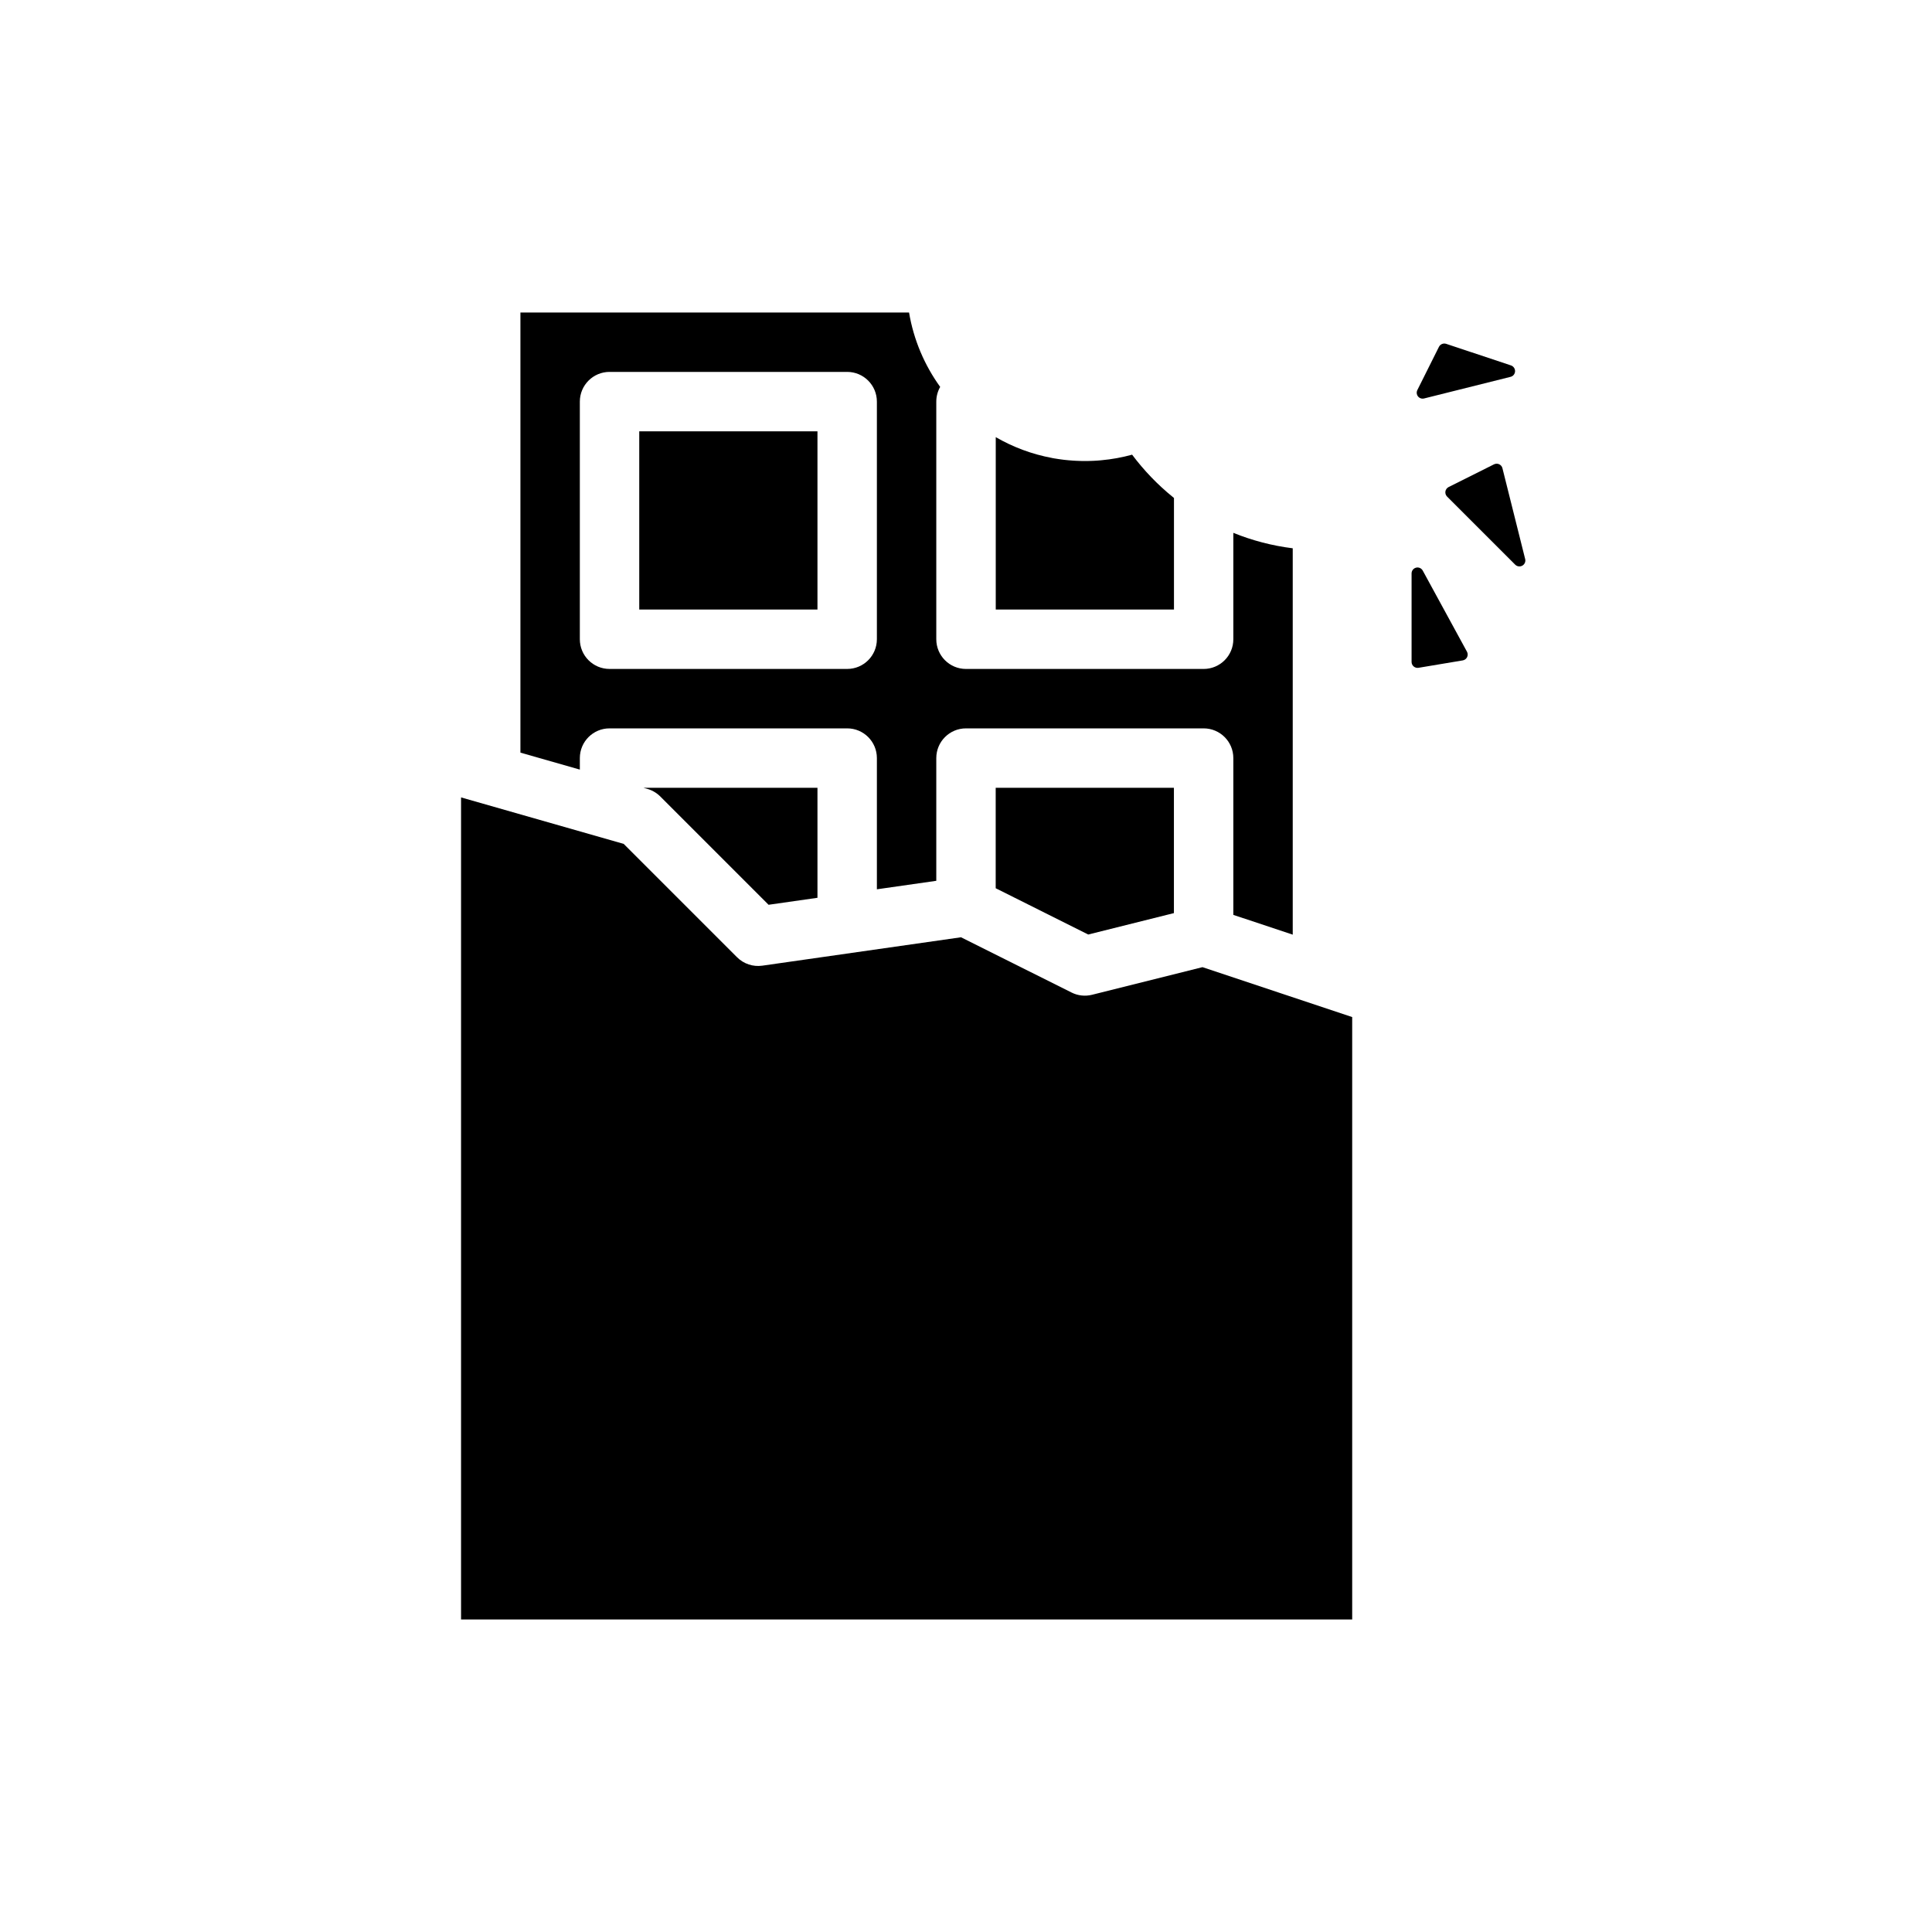<?xml version="1.0" encoding="UTF-8"?>
<!-- Uploaded to: SVG Repo, www.svgrepo.com, Generator: SVG Repo Mixer Tools -->
<svg fill="#000000" width="800px" height="800px" version="1.1" viewBox="144 144 512 512" xmlns="http://www.w3.org/2000/svg">
 <g fill-rule="evenodd">
  <path d="m266.18 355.32 43.105 12.32 30.047 30.047c1.746 1.746 4.227 2.574 6.676 2.227l52.672-7.527 29.293 14.641c1.676 0.844 3.606 1.055 5.434 0.598l29.262-7.32 39.676 13.227v159.64h-236.16v-217.86z"/>
  <path d="m527.9 273.07c-0.449 0.227-0.77 0.66-0.852 1.156-0.078 0.504 0.086 1.008 0.441 1.371 3.621 3.613 12.738 12.73 18.051 18.043 0.504 0.504 1.273 0.605 1.891 0.262 0.621-0.348 0.93-1.07 0.754-1.754-1.793-7.188-4.848-19.391-6.023-24.066-0.109-0.465-0.434-0.852-0.867-1.055-0.434-0.195-0.938-0.188-1.363 0.023-2.969 1.488-8.941 4.481-12.035 6.023z"/>
  <path d="m521.04 295.21c-0.348-0.629-1.078-0.953-1.77-0.77-0.699 0.172-1.188 0.805-1.188 1.527v23.449c0 0.465 0.203 0.906 0.559 1.203 0.355 0.301 0.82 0.426 1.273 0.355 2.922-0.488 8.605-1.441 11.73-1.961 0.504-0.086 0.93-0.41 1.156-0.867 0.219-0.457 0.203-0.992-0.039-1.441-2.371-4.344-8.164-14.973-11.723-21.5z"/>
  <path d="m527.25 235.12c-0.746-0.242-1.559 0.094-1.914 0.797-1.211 2.434-3.984 7.965-5.723 11.453-0.277 0.543-0.203 1.203 0.172 1.684 0.387 0.48 1.016 0.691 1.613 0.543 5.465-1.371 16.398-4.102 22.914-5.731 0.684-0.164 1.164-0.762 1.195-1.465 0.023-0.699-0.418-1.332-1.078-1.559-5.535-1.844-13.98-4.652-17.184-5.723z"/>
  <path d="m297.66 347.95-15.742-4.496v-116.64h102.99c1.219 7.273 4.109 13.98 8.25 19.719-0.652 1.148-1.031 2.481-1.031 3.898v62.977c0 4.352 3.527 7.871 7.871 7.871h62.977c4.344 0 7.871-3.519 7.871-7.871v-28.199c4.969 2.016 10.25 3.41 15.742 4.094v102.39l-15.742-5.242v-41.555c0-4.352-3.527-7.871-7.871-7.871h-62.977c-4.344 0-7.871 3.519-7.871 7.871v32.527l-15.742 2.25v-34.777c0-4.352-3.527-7.871-7.871-7.871h-62.977c-4.344 0-7.871 3.519-7.871 7.871v3.055zm157.44 38.031-22.703 5.676-24.527-12.266v-26.625h47.23zm-139.53-32.914-1.062-0.301h46.129v29.156l-12.957 1.852-28.836-28.836-0.141-0.125-0.109-0.102-0.094-0.078-0.109-0.094-0.164-0.125-0.102-0.078-0.102-0.07-0.094-0.078-0.102-0.07-0.109-0.062-0.102-0.07-0.156-0.094-0.164-0.094-0.156-0.086-0.164-0.094-0.148-0.07-0.188-0.086-0.117-0.047-0.164-0.07-0.18-0.07-0.117-0.047-0.172-0.055-0.18-0.055-0.117-0.039zm60.812-102.64c0-4.344-3.527-7.871-7.871-7.871h-62.977c-4.344 0-7.871 3.527-7.871 7.871v62.977c0 4.352 3.527 7.871 7.871 7.871h62.977c4.344 0 7.871-3.519 7.871-7.871zm55.512 15.742h0.402l0.402-0.016 0.41-0.008 0.805-0.031 0.805-0.047 0.395-0.031 0.402-0.031 0.402-0.039c2.769-0.25 5.488-0.754 8.102-1.473 3.125 4.172 6.754 7.949 10.801 11.234l0.293 0.234v29.566h-47.23v-45.68c4.559 2.637 9.598 4.535 14.949 5.527l0.016 0.008c0.25 0.047 0.496 0.086 0.738 0.133h0.039c0.242 0.039 0.488 0.078 0.73 0.117l0.047 0.008c0.234 0.039 0.48 0.07 0.723 0.102l0.055 0.008c0.242 0.031 0.48 0.062 0.723 0.094l0.188 0.023 0.234 0.023 0.387 0.039 0.172 0.016 0.234 0.023 0.379 0.031 0.188 0.016 0.227 0.016 0.379 0.031 0.203 0.016 0.219 0.008 0.371 0.023 0.219 0.008 0.211 0.008 0.402 0.016 0.203 0.008 0.195 0.008 0.387 0.008h0.414 0.363 0.41zm-71.258-7.871v47.23h-47.23v-47.23z"/>
 </g>
</svg>